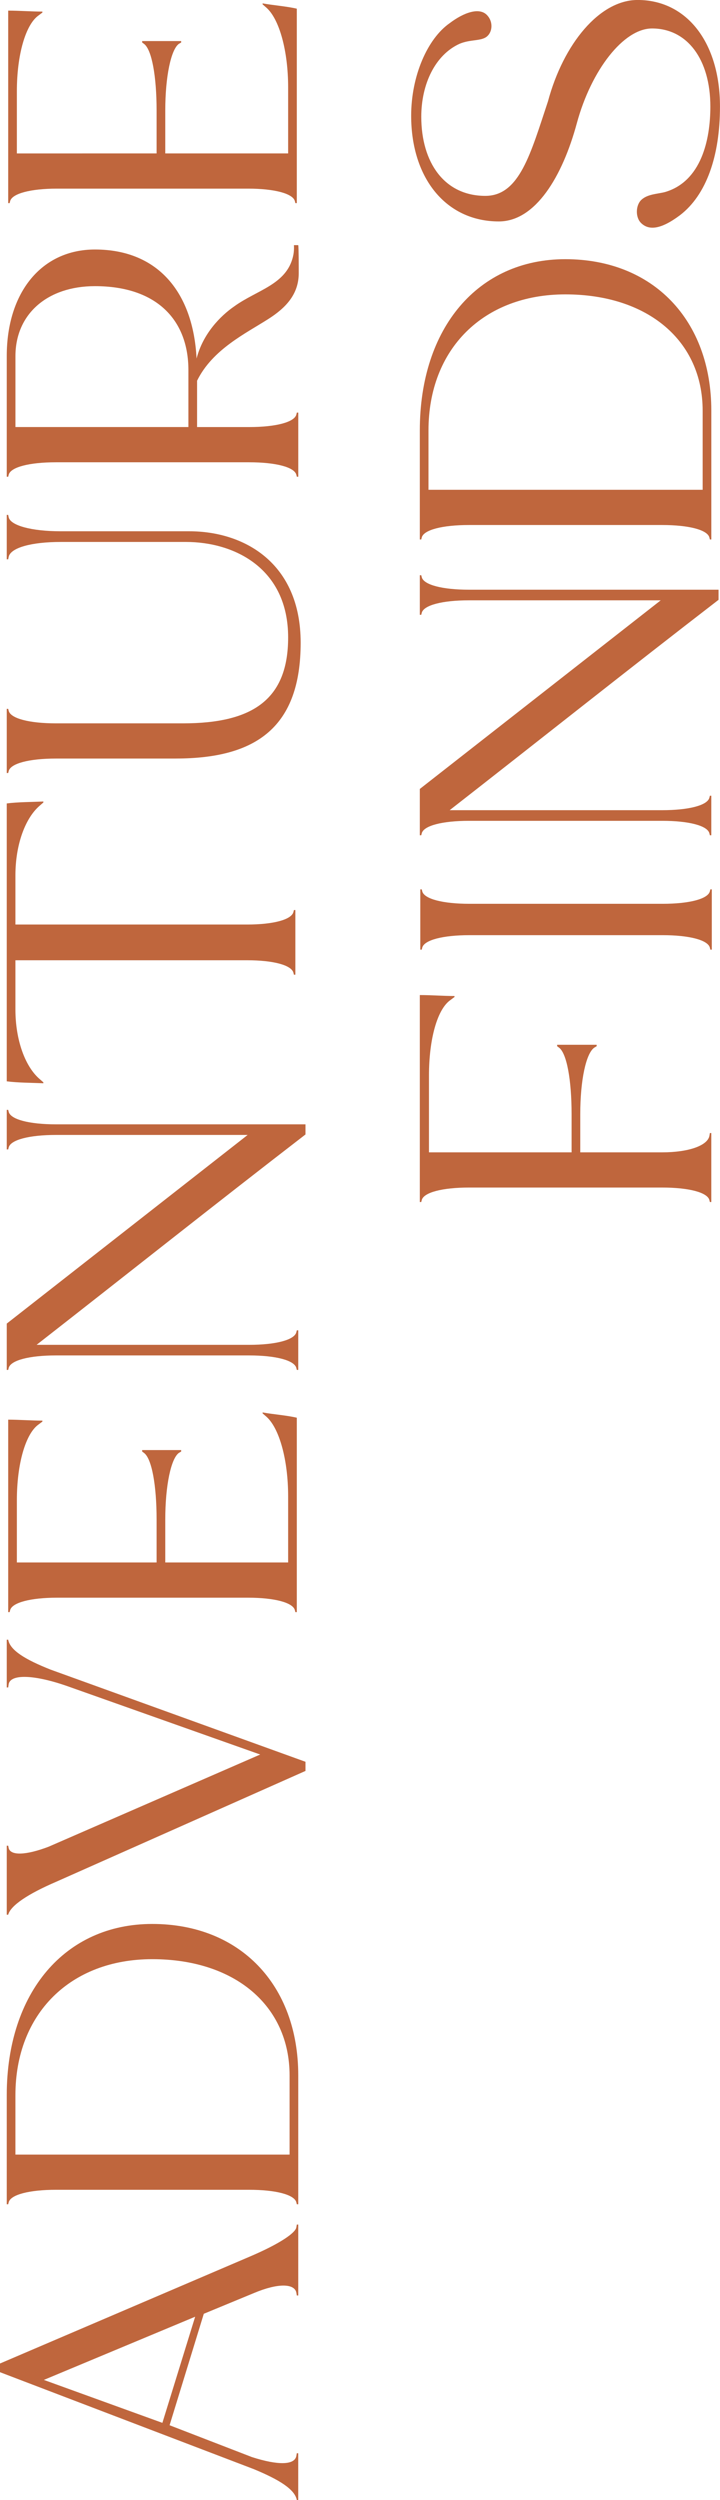 <?xml version="1.0" encoding="UTF-8"?><svg id="Layer_1" xmlns="http://www.w3.org/2000/svg" viewBox="0 0 31.375 108.799"><defs><style>.cls-1{fill:#bf663d;}</style></defs><path class="cls-1" d="M12.934,108.799c-.084-.463-.756-.883-1.869-1.344L0,103.234v-.378l10.855-4.64c1.386-.588,2.016-1.051,2.058-1.281l.021-.126h.063v3.087h-.063l-.021-.127c-.084-.398-.798-.42-1.848,.021l-2.184,.902-1.491,4.851,3.59,1.386c1.113,.357,1.848,.357,1.932-.042l.021-.126h.063v2.037h-.063Zm-11.023-5.229l5.165,1.869,1.428-4.619-6.593,2.75Z"/><path class="cls-1" d="M12.934,95.926l-.021-.084c-.084-.336-.903-.546-2.058-.546H2.436c-1.155,0-1.974,.21-2.058,.546l-.021,.084h-.063v-4.745c0-4.472,2.541-7.454,6.341-7.454,3.821,0,6.362,2.646,6.362,6.594v5.605h-.063Zm-.315-5.605c0-3.045-2.394-5.061-5.984-5.061-3.569,0-5.963,2.373-5.963,5.921v2.583H12.619v-3.443Z"/><path class="cls-1" d="M2.436,81.897c-1.218,.524-1.974,1.028-2.079,1.428h-.063v-3.003h.063l.021,.105c.084,.336,.756,.314,1.743-.062l9.217-4.011-8.419-2.981c-1.449-.504-2.457-.525-2.541-.084l-.021,.146h-.063v-2.078h.063c.084,.462,.735,.861,1.848,1.302l11.107,4.011v.398l-10.876,4.829Z"/><path class="cls-1" d="M12.871,70.158l-.021-.084c-.084-.336-.903-.545-2.037-.545H2.478c-1.134,0-1.953,.209-2.037,.545l-.021,.084h-.063v-8.377c.462,0,1.029,.042,1.491,.042v.042l-.168,.126c-.567,.399-.945,1.722-.945,3.296v2.709H6.824v-1.869c0-1.49-.21-2.645-.546-2.896l-.084-.063v-.063h1.701v.063l-.105,.063c-.336,.252-.588,1.406-.588,2.896v1.869h5.354v-2.877c0-1.574-.378-2.96-.945-3.464l-.168-.147v-.041c.462,.084,1.05,.125,1.491,.23v8.461h-.063Z"/><path class="cls-1" d="M1.596,58.525H10.855c1.155,0,1.974-.211,2.058-.547l.021-.084h.063v1.723h-.063l-.021-.084c-.084-.336-.903-.547-2.058-.547H2.436c-1.155,0-1.974,.211-2.058,.547l-.021,.084h-.063v-2.016l10.498-8.21H2.436c-1.155,0-1.974,.21-2.058,.546l-.021,.084h-.063v-1.722h.063l.021,.084c.084,.336,.903,.546,2.058,.546H13.312v.441c-3.926,3.023-7.811,6.109-11.716,9.154Z"/><path class="cls-1" d="M12.808,42.419l-.021-.084c-.084-.336-.882-.546-2.016-.546H.672v2.142c0,1.323,.42,2.478,1.05,3.023l.168,.147v.041c-.483-.021-1.113-.021-1.596-.084v-12.094c.483-.062,1.113-.062,1.596-.084v.043l-.168,.146c-.63,.546-1.05,1.701-1.05,3.023v2.142H10.771c1.134,0,1.932-.21,2.016-.546l.021-.084h.063v2.813h-.063Z"/><path class="cls-1" d="M7.664,33.011H2.436c-1.155,0-1.974,.21-2.058,.546l-.021,.084h-.063v-2.793h.063l.021,.084c.084,.336,.903,.547,2.058,.547H7.979c3.044,0,4.577-1.051,4.577-3.738,0-3.002-2.331-4.156-4.451-4.156H2.646c-1.281,0-2.184,.252-2.268,.65l-.021,.105h-.063v-1.932h.063l.021,.104c.084,.356,.987,.608,2.268,.608h5.606c2.373,0,4.85,1.365,4.85,4.851,0,3.632-1.89,5.039-5.438,5.039Z"/><path class="cls-1" d="M12.808,10.668h.189c.021,.105,.021,.987,.021,1.219,0,.924-.567,1.512-1.323,1.994-.987,.63-2.436,1.322-3.107,2.688v2.016h2.268c1.155,0,1.974-.21,2.058-.546l.021-.084h.063v2.792h-.063l-.021-.084c-.084-.336-.903-.545-2.058-.545H2.436c-1.155,0-1.974,.209-2.058,.545l-.021,.084h-.063v-5.248c0-2.793,1.533-4.641,3.842-4.641,2.75,0,4.283,1.869,4.43,4.745,.273-1.071,1.029-1.848,1.638-2.268,.987-.714,2.268-.944,2.562-2.163,.063-.252,.042-.482,.042-.504Zm-4.598,7.916v-2.478c0-2.184-1.386-3.653-4.073-3.653-2.079,0-3.464,1.218-3.464,3.045v3.086h7.538Z"/><path class="cls-1" d="M12.871,8.84l-.021-.084c-.084-.336-.903-.547-2.037-.547H2.478c-1.134,0-1.953,.211-2.037,.547l-.021,.084h-.063V.462c.462,0,1.029,.042,1.491,.042v.042l-.168,.126c-.567,.398-.945,1.722-.945,3.297v2.708H6.824v-1.868c0-1.491-.21-2.646-.546-2.898l-.084-.062v-.062h1.701v.062l-.105,.062c-.336,.252-.588,1.407-.588,2.898v1.868h5.354V3.801c0-1.575-.378-2.961-.945-3.465l-.168-.146v-.043c.462,.084,1.05,.127,1.491,.231V8.84h-.063Z"/><path class="cls-1" d="M30.934,52.311l-.021-.084c-.084-.336-.902-.547-2.058-.547h-8.419c-1.155,0-1.974,.211-2.058,.547l-.021,.084h-.063v-9.008c.483,0,1.05,.042,1.512,.042v.042l-.168,.126c-.588,.399-.945,1.722-.945,3.296v3.339h6.215v-1.659c0-1.49-.21-2.645-.546-2.896l-.084-.063v-.063h1.722v.063l-.105,.063c-.357,.252-.609,1.406-.609,2.896v1.659h3.569c1.155,0,1.974-.294,2.058-.714l.021-.126h.062v3.003h-.062Z"/><path class="cls-1" d="M30.955,41.327l-.021-.084c-.084-.336-.903-.546-2.058-.546h-8.419c-1.155,0-1.974,.21-2.058,.546l-.021,.084h-.063v-2.624h.063l.021,.084c.084,.336,.903,.545,2.058,.545h8.419c1.155,0,1.974-.209,2.058-.545l.021-.084h.063v2.624h-.063Z"/><path class="cls-1" d="M19.596,35.258h9.259c1.155,0,1.974-.209,2.058-.545l.021-.084h.062v1.721h-.062l-.021-.084c-.084-.336-.902-.545-2.058-.545h-8.419c-1.155,0-1.974,.209-2.058,.545l-.021,.084h-.063v-2.016l10.498-8.209h-8.356c-1.155,0-1.974,.21-2.058,.546l-.021,.084h-.063v-1.722h.063l.021,.084c.084,.336,.903,.546,2.058,.546h10.876v.44c-3.927,3.023-7.811,6.11-11.716,9.154Z"/><path class="cls-1" d="M30.934,23.477l-.021-.084c-.084-.336-.902-.545-2.058-.545h-8.419c-1.155,0-1.974,.209-2.058,.545l-.021,.084h-.063v-4.744c0-4.473,2.541-7.454,6.341-7.454,3.821,0,6.362,2.646,6.362,6.593v5.605h-.062Zm-.315-5.605c0-3.045-2.394-5.061-5.984-5.061-3.569,0-5.963,2.373-5.963,5.922v2.582h11.947v-3.443Z"/><path class="cls-1" d="M29.632,9.365c-.84,.629-1.365,.672-1.701,.336-.252-.252-.231-.777,.021-1.008,.273-.252,.714-.252,1.029-.336,1.575-.463,1.974-2.268,1.974-3.717,0-2.058-1.008-3.401-2.541-3.401-1.239,0-2.646,1.806-3.275,4.115-.63,2.331-1.806,4.283-3.401,4.283-2.289,0-3.821-1.868-3.821-4.599,0-1.742,.714-3.359,1.68-4.031,.609-.461,1.302-.713,1.638-.336,.252,.273,.231,.693,0,.903-.252,.231-.735,.126-1.218,.336-1.05,.483-1.659,1.743-1.659,3.171,0,1.994,1.008,3.443,2.792,3.443,1.491,0,1.974-1.848,2.729-4.115,.672-2.499,2.247-4.41,3.905-4.41,2.142,0,3.59,1.848,3.59,4.641,0,2.142-.588,3.842-1.742,4.725Z"/></svg>